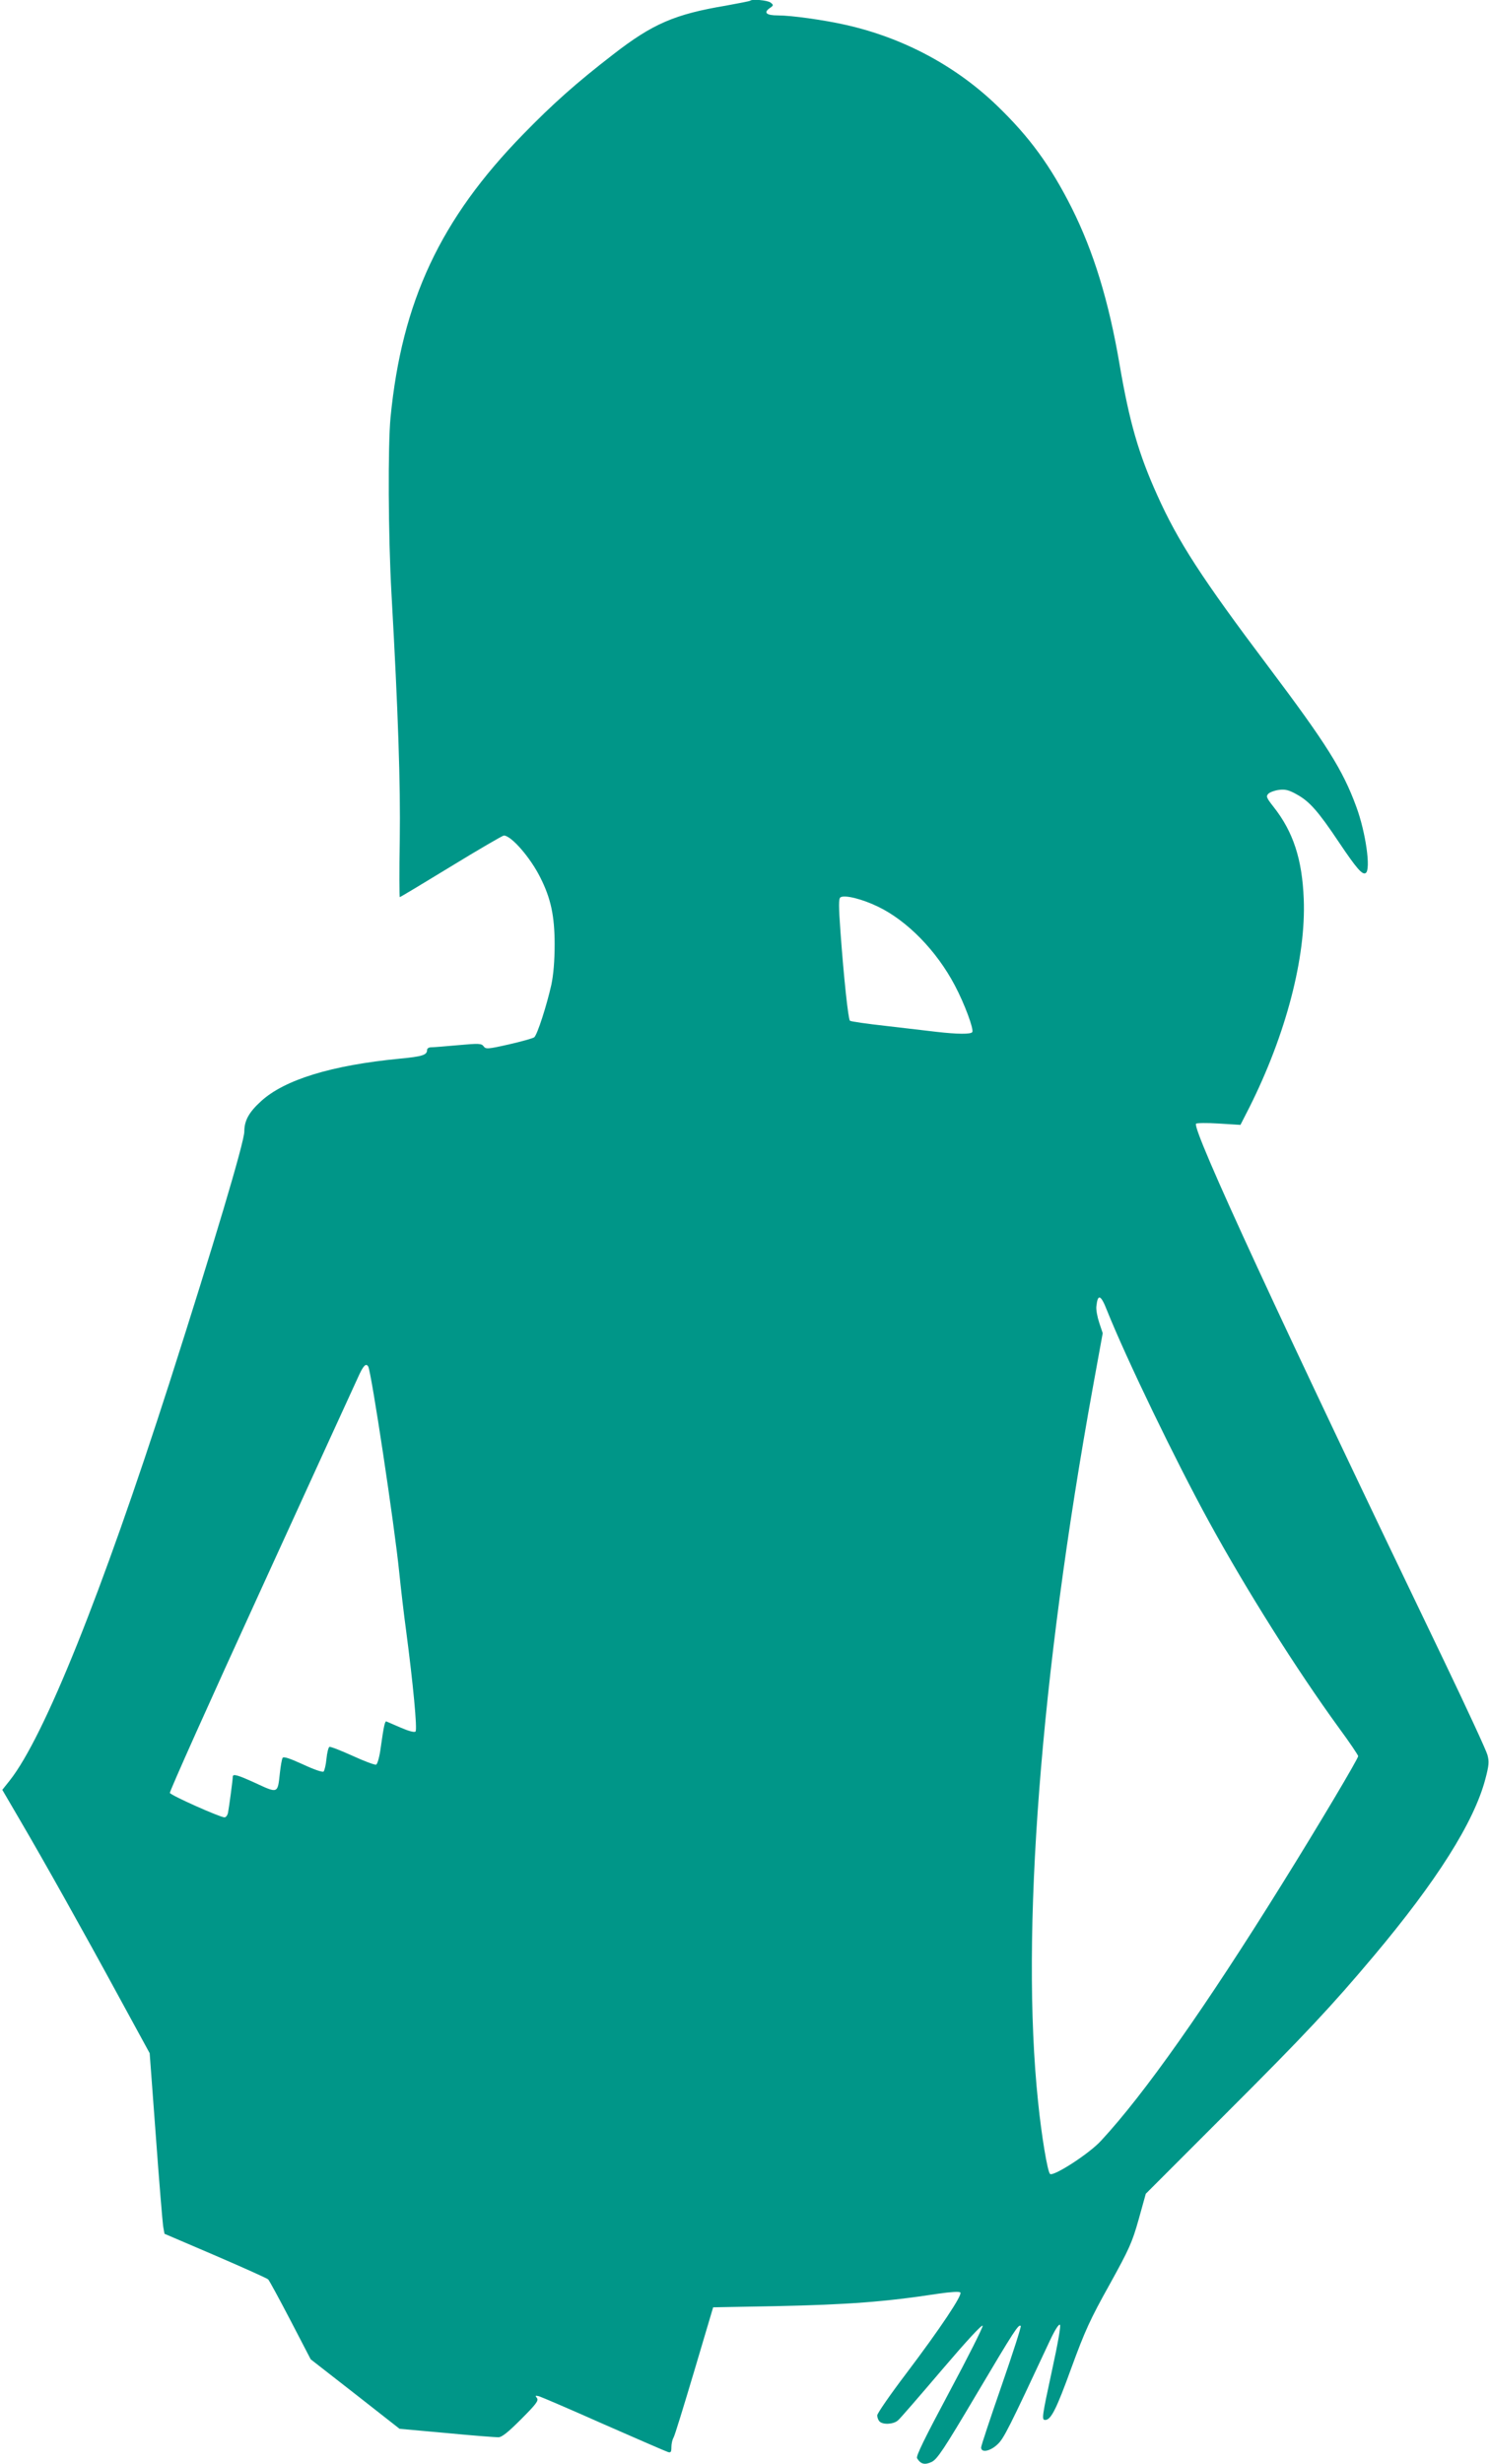 <?xml version="1.0" standalone="no"?>
<!DOCTYPE svg PUBLIC "-//W3C//DTD SVG 20010904//EN"
 "http://www.w3.org/TR/2001/REC-SVG-20010904/DTD/svg10.dtd">
<svg version="1.0" xmlns="http://www.w3.org/2000/svg"
 width="774pt" height="1280pt" viewBox="0 0 774 1280"
 preserveAspectRatio="xMidYMid meet">
<g transform="translate(0,1280) scale(0.1,-0.1)"
fill="#009688" stroke="none">
<path d="M3899 12796 c-2 -2 -58 -13 -124 -25 -269 -45 -383 -95 -588 -254
-193 -149 -315 -258 -467 -414 -431 -441 -631 -868 -690 -1472 -14 -148 -12
-613 5 -916 35 -619 47 -988 43 -1277 -3 -164 -2 -298 0 -298 3 0 123 72 267
160 144 88 268 160 274 160 38 0 138 -114 190 -219 54 -107 74 -198 74 -346 0
-87 -6 -157 -17 -210 -24 -107 -73 -260 -89 -273 -6 -5 -66 -22 -132 -37 -110
-25 -120 -25 -131 -10 -11 15 -24 16 -133 6 -65 -6 -129 -11 -140 -11 -12 0
-21 -6 -21 -14 0 -26 -25 -34 -142 -45 -353 -34 -599 -109 -721 -221 -63 -57
-87 -101 -87 -157 0 -55 -158 -584 -390 -1308 -352 -1095 -650 -1836 -829
-2063 l-39 -49 90 -154 c129 -220 329 -577 515 -919 l161 -295 32 -430 c17
-236 35 -448 38 -469 l7 -39 264 -113 c146 -63 269 -118 275 -124 6 -6 58
-102 116 -213 l105 -202 231 -180 231 -181 244 -22 c134 -13 255 -22 269 -22
19 0 51 26 119 94 79 79 92 97 82 110 -10 12 -9 14 11 9 13 -4 165 -69 338
-146 173 -76 323 -141 333 -144 14 -4 17 1 17 26 0 17 5 39 11 49 6 9 54 166
108 347 l98 330 324 6 c377 8 567 22 848 65 63 9 107 12 113 6 12 -12 -103
-185 -283 -423 -82 -108 -149 -205 -149 -215 0 -11 5 -25 12 -32 18 -18 73
-15 96 6 11 9 113 127 228 262 128 150 210 239 212 229 1 -9 -77 -164 -174
-345 -127 -238 -174 -333 -167 -343 19 -31 40 -36 76 -19 29 14 63 65 232 350
200 337 220 367 231 356 3 -4 -42 -144 -100 -311 -58 -167 -106 -311 -106
-320 0 -29 47 -20 85 16 33 30 61 87 271 536 27 58 48 91 54 85 5 -5 -11 -97
-41 -234 -53 -245 -55 -260 -36 -260 30 0 58 55 136 270 71 194 98 253 198
432 104 188 118 220 152 340 l37 133 420 420 c409 408 547 556 765 815 327
389 521 695 580 919 19 71 20 91 11 125 -6 23 -106 239 -222 481 -851 1768
-1313 2766 -1293 2798 3 4 56 5 118 1 l113 -7 47 92 c190 379 294 778 282
1081 -8 207 -55 350 -157 479 -37 47 -40 55 -27 68 8 8 32 17 55 20 32 4 51 0
92 -23 66 -36 111 -86 220 -249 92 -137 122 -171 139 -160 28 17 0 213 -49
345 -70 191 -155 326 -456 726 -348 462 -471 652 -579 893 -97 215 -144 379
-195 676 -56 330 -135 587 -249 815 -111 220 -219 368 -388 531 -215 207 -488
353 -788 420 -110 25 -281 49 -352 49 -59 0 -75 14 -43 37 22 15 22 17 5 30
-17 12 -96 19 -106 9z m666 -4706 c151 -73 303 -228 398 -408 51 -96 100 -229
91 -243 -7 -12 -79 -11 -184 1 -47 6 -166 19 -265 31 -99 11 -183 23 -187 27
-9 9 -32 225 -49 460 -10 138 -10 175 0 181 22 14 114 -9 196 -49z m1189
-2096 c101 -252 357 -782 531 -1099 194 -354 455 -768 674 -1069 56 -76 101
-143 101 -148 0 -13 -206 -360 -395 -663 -398 -640 -717 -1093 -942 -1335 -61
-67 -249 -188 -265 -172 -13 13 -44 197 -62 375 -91 868 12 2208 285 3712 l51
280 -18 54 c-10 30 -17 68 -15 85 7 67 23 62 55 -20z m-3840 -292 c16 -26 137
-828 161 -1067 9 -88 25 -225 36 -305 36 -273 59 -514 49 -524 -6 -6 -35 2
-77 20 -37 16 -70 30 -74 32 -8 4 -14 -22 -30 -136 -6 -47 -17 -86 -24 -88 -6
-3 -62 18 -123 46 -62 28 -116 49 -120 46 -5 -3 -12 -31 -15 -62 -3 -31 -10
-61 -15 -66 -5 -5 -49 10 -107 37 -70 32 -101 42 -106 34 -4 -7 -10 -41 -14
-77 -12 -110 -8 -109 -131 -52 -88 40 -114 48 -114 31 0 -16 -20 -164 -25
-188 -3 -13 -11 -23 -18 -23 -23 0 -279 114 -284 127 -3 6 210 481 473 1055
262 574 490 1071 506 1106 26 58 40 73 52 54z"/>
</g>
</svg>
